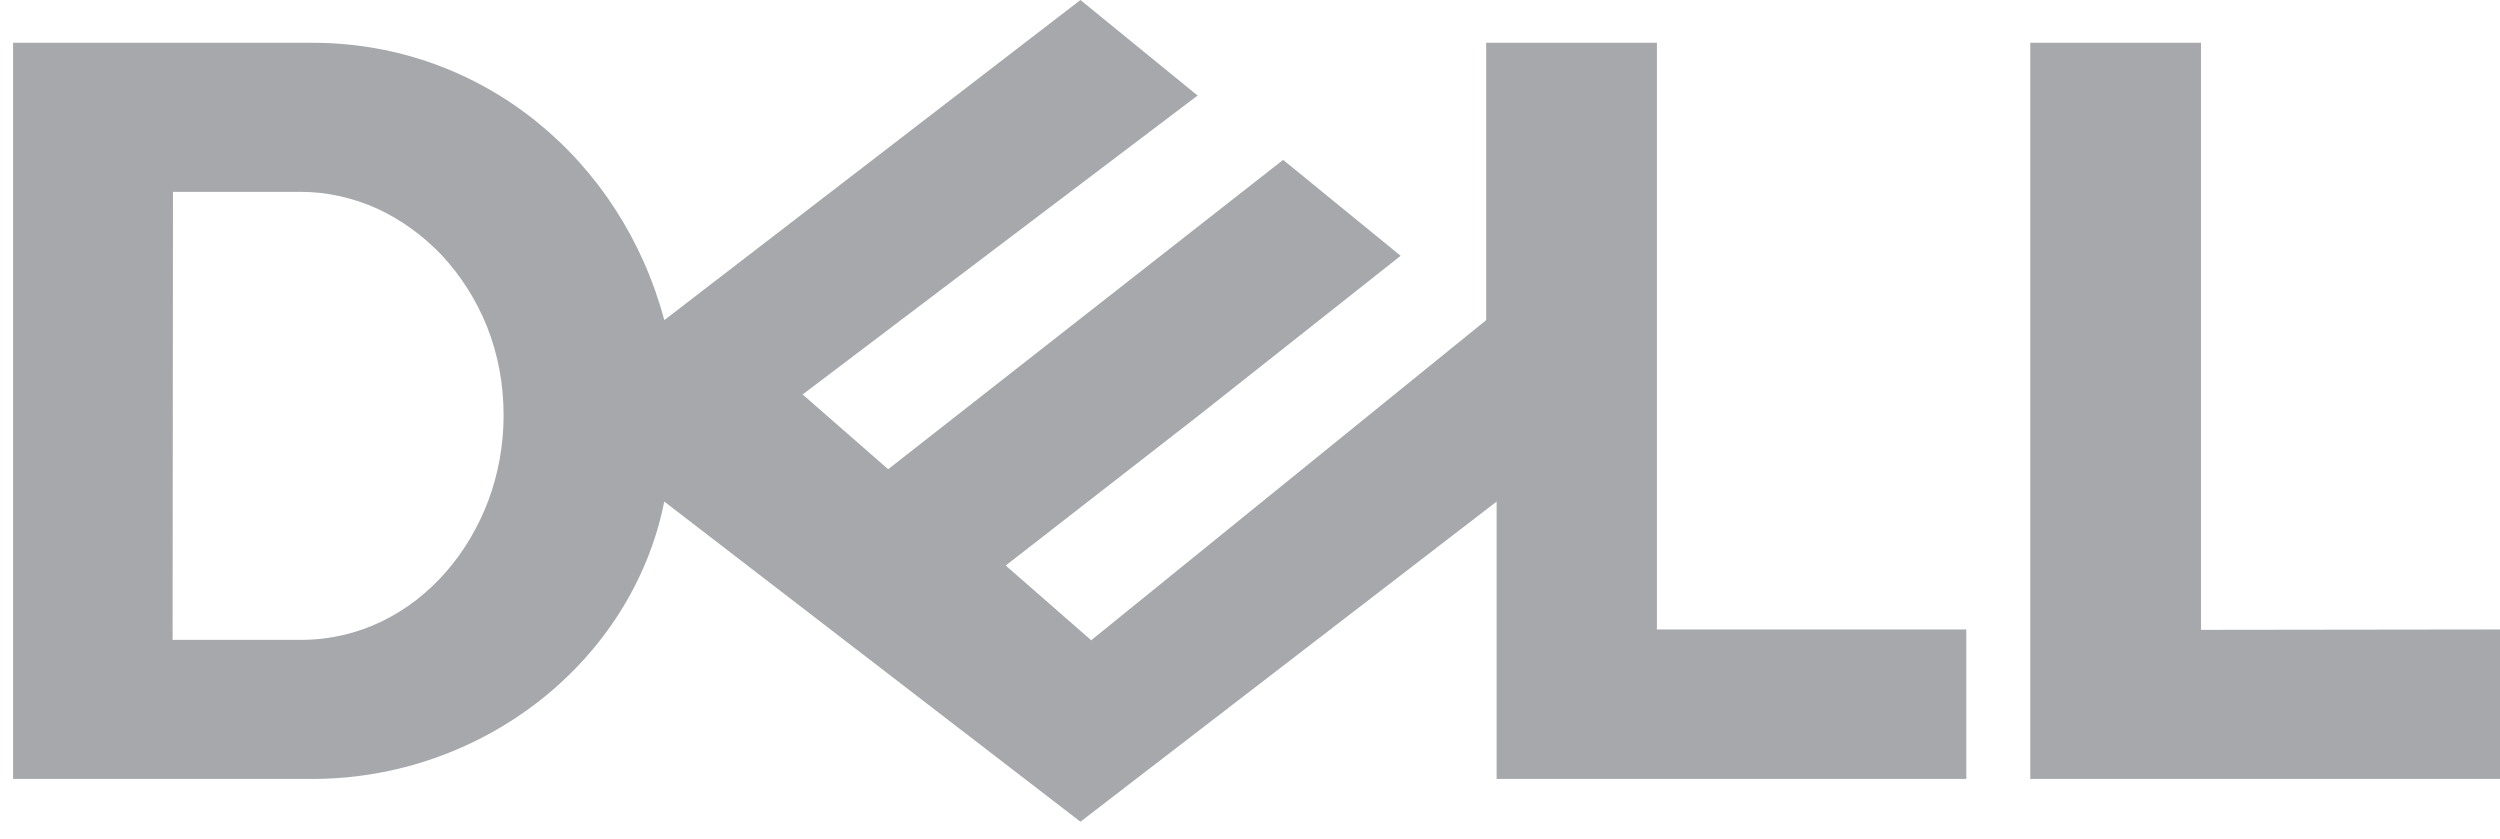 <svg xmlns="http://www.w3.org/2000/svg" width="143" height="48" viewBox="0 0 143 48" fill="none"><path d="M143 36.006V44.556H116.132V2.446H125.896V36.028L143 36.006ZM9.895 10.974H17.212C18.733 10.974 20.232 11.326 21.599 11.943C22.965 12.582 24.221 13.486 25.301 14.632C26.359 15.777 27.241 17.144 27.858 18.686C28.475 20.229 28.806 21.947 28.806 23.776C28.806 25.451 28.497 27.104 27.946 28.602C27.373 30.122 26.558 31.511 25.522 32.701C24.486 33.891 23.252 34.86 21.841 35.543C20.43 36.226 18.866 36.601 17.19 36.601H9.873L9.895 10.974ZM61.801 0L37.997 18.311C35.55 9.145 27.616 2.446 17.852 2.446H0.748V44.556H17.852C27.616 44.556 36.168 37.835 37.997 28.69L61.801 47.002L85.606 28.69V44.556H112.473V36.006H94.775V2.446H85.01V18.311L62.418 36.623L57.525 32.348L68.524 23.798L80.117 14.632L73.395 9.145L50.803 26.839L45.91 22.564L68.502 5.465L61.801 0Z" fill="#A6A8AB"></path></svg>